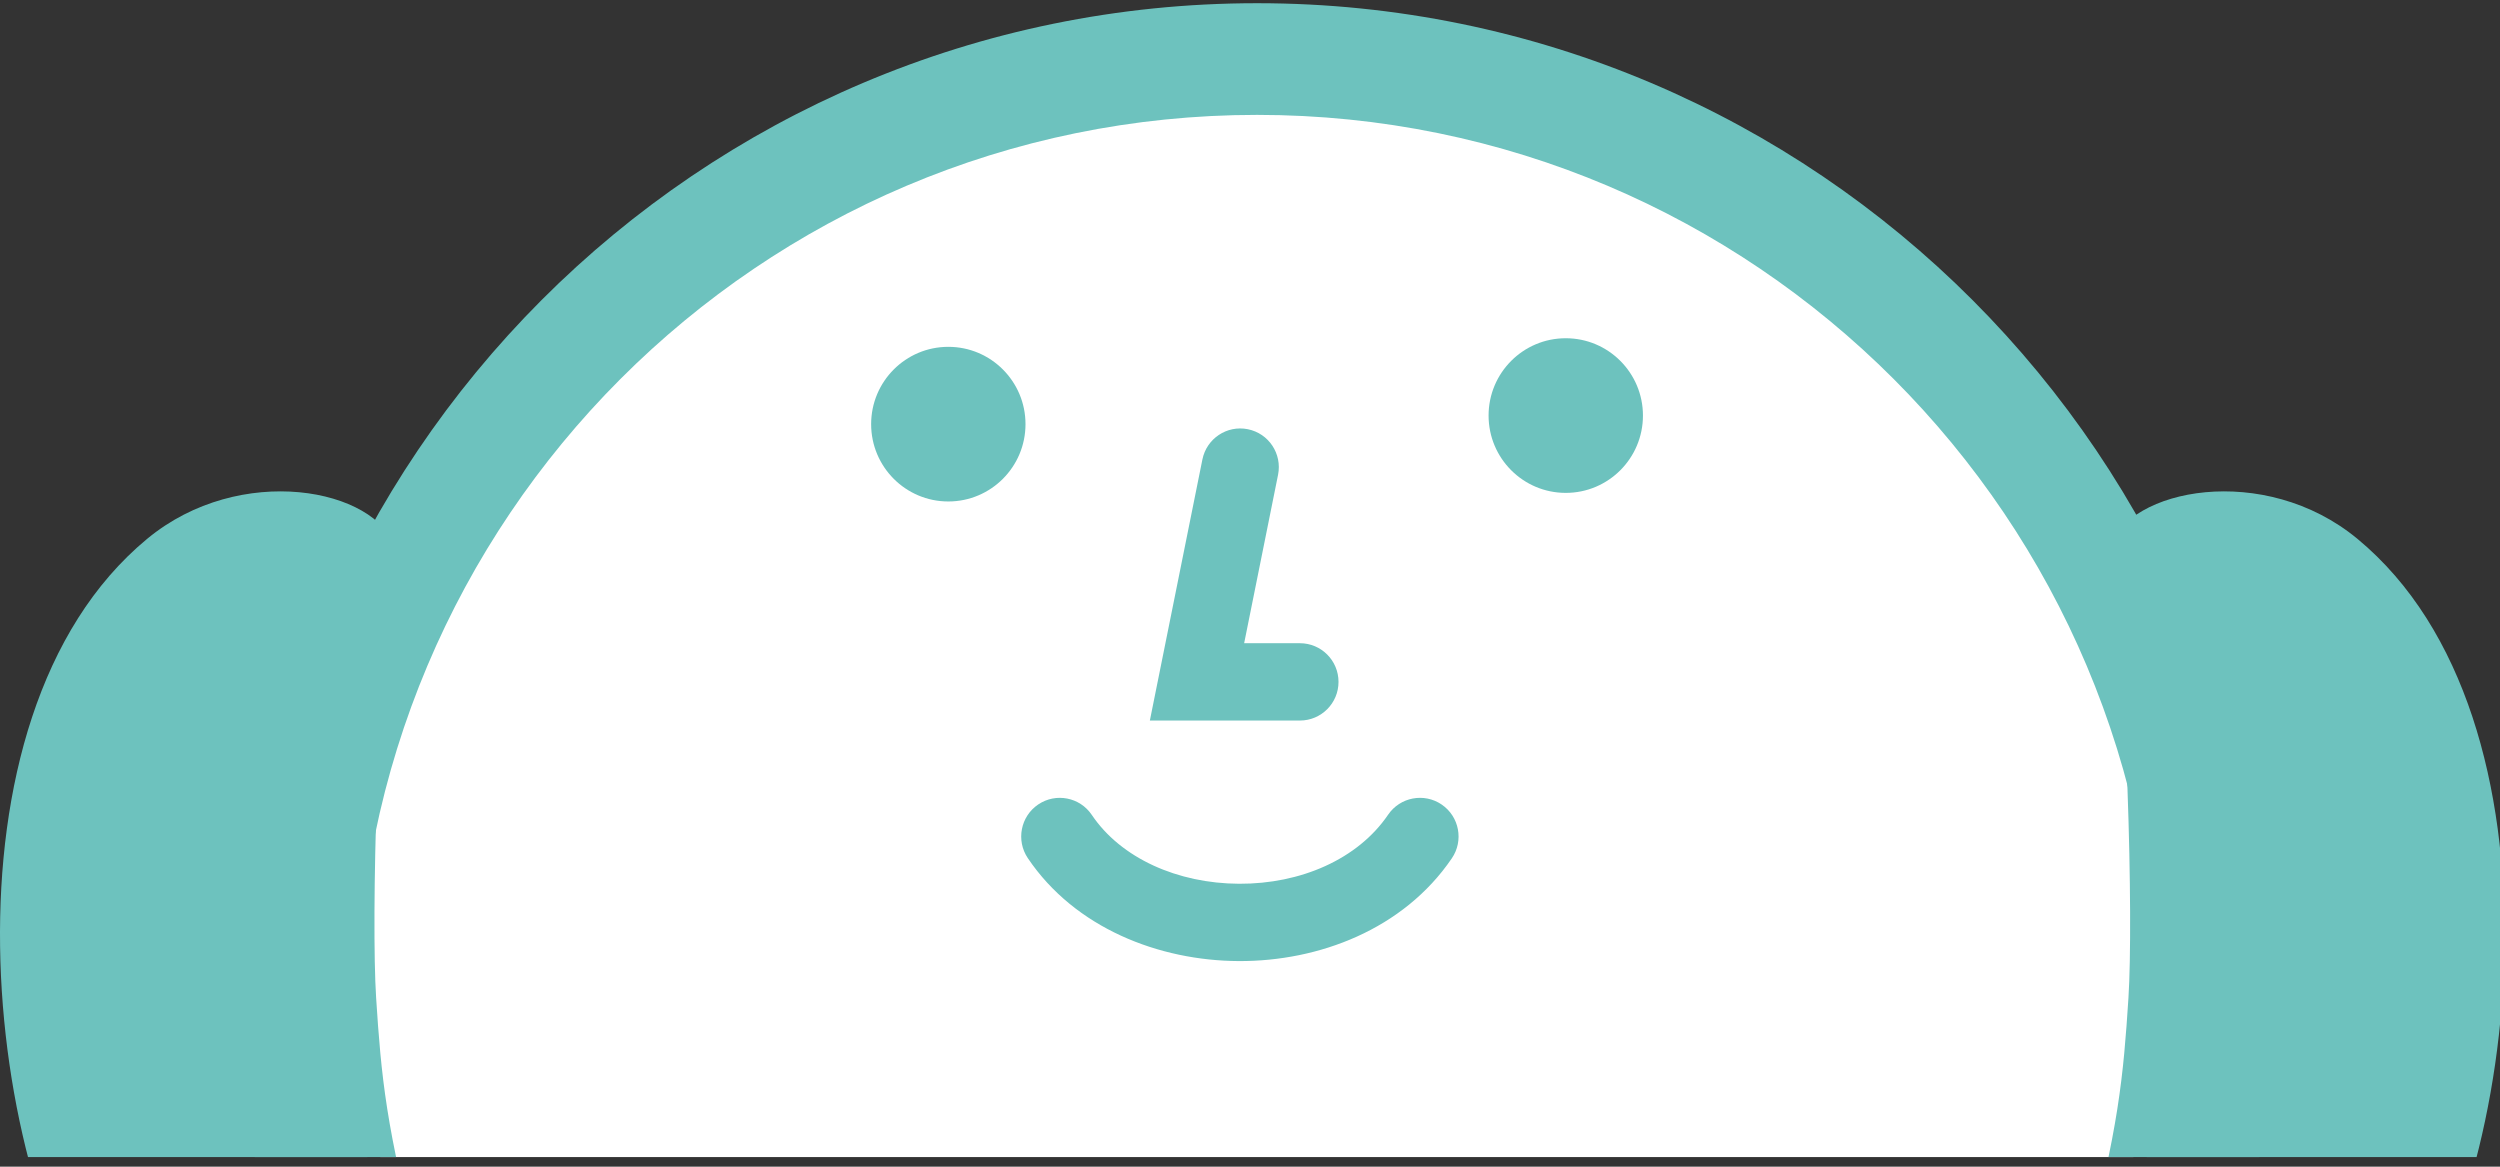 <svg width="195" height="91" viewBox="0 0 195 91" fill="none" xmlns="http://www.w3.org/2000/svg">
<rect x="0" y="0" width="195" height="91" fill="#333333" stroke="none"/>
<g clip-path="url(#clip0_76_10752)">
<circle cx="98.038" cy="75.251" r="70" fill="white"/>
<path fill-rule="evenodd" clip-rule="evenodd" d="M98.05 8.961C59.261 8.961 27.816 40.462 27.816 79.319C27.816 118.177 59.261 149.677 98.05 149.677C136.839 149.677 168.284 118.177 168.284 79.319C168.284 40.462 136.839 8.961 98.05 8.961ZM19.12 79.319C19.12 35.651 54.458 0.25 98.05 0.25C141.642 0.25 176.98 35.651 176.98 79.319C176.98 122.988 141.642 158.388 98.05 158.388C54.458 158.388 19.12 122.988 19.12 79.319Z" fill="#6DC2BE"/>
<path d="M79.989 33.084C79.989 36.415 77.294 39.115 73.969 39.115C70.644 39.115 67.949 36.415 67.949 33.084C67.949 29.753 70.644 27.053 73.969 27.053C77.294 27.053 79.989 29.753 79.989 33.084Z" fill="#6DC2BE"/>
<path d="M122.129 38.445C125.454 38.445 128.15 35.745 128.15 32.414C128.15 29.083 125.454 26.383 122.129 26.383C118.805 26.383 116.109 29.083 116.109 32.414C116.109 35.745 118.805 38.445 122.129 38.445Z" fill="#6DC2BE"/>
<path fill-rule="evenodd" clip-rule="evenodd" d="M97.333 33.479C98.963 33.808 100.017 35.398 99.689 37.031L97.044 50.171H101.394C103.056 50.171 104.404 51.521 104.404 53.187C104.404 54.852 103.056 56.202 101.394 56.202H89.689L93.787 35.839C94.116 34.206 95.703 33.15 97.333 33.479Z" fill="#6DC2BE"/>
<path fill-rule="evenodd" clip-rule="evenodd" d="M80.981 62.748C82.36 61.817 84.231 62.181 85.16 63.562C87.435 66.94 91.848 68.912 96.652 68.933C101.447 68.954 105.905 67.026 108.271 63.55C109.207 62.173 111.08 61.818 112.454 62.756C113.827 63.694 114.182 65.57 113.245 66.946C109.467 72.499 102.854 74.991 96.626 74.964C90.407 74.937 83.846 72.394 80.169 66.934C79.24 65.553 79.603 63.679 80.981 62.748Z" fill="#6DC2BE"/>
<path d="M29.338 77.83C28.947 71.774 29.429 52.233 30.834 42.755C29.387 38.094 18.729 36.03 11.481 42.027C-5.448 56.031 -1.255 91.87 8.682 105.04C14.05 112.155 34.809 111.849 32.761 97.884C30.116 88.177 29.73 83.885 29.338 77.83Z" fill="#6DC2BE"/>
<path d="M166.019 77.83C166.411 71.774 165.929 52.233 164.524 42.755C165.971 38.094 176.629 36.03 183.877 42.027C200.805 56.031 196.613 91.87 186.676 105.04C181.307 112.155 160.549 111.849 162.597 97.884C165.242 88.177 165.628 83.885 166.019 77.83Z" fill="#6DC2BE"/>
</g>
<defs>
<clipPath id="clip0_76_10752">
<rect width="195" height="90" fill="white" transform="translate(0 0.25)"/>
</clipPath>
</defs>
</svg>
